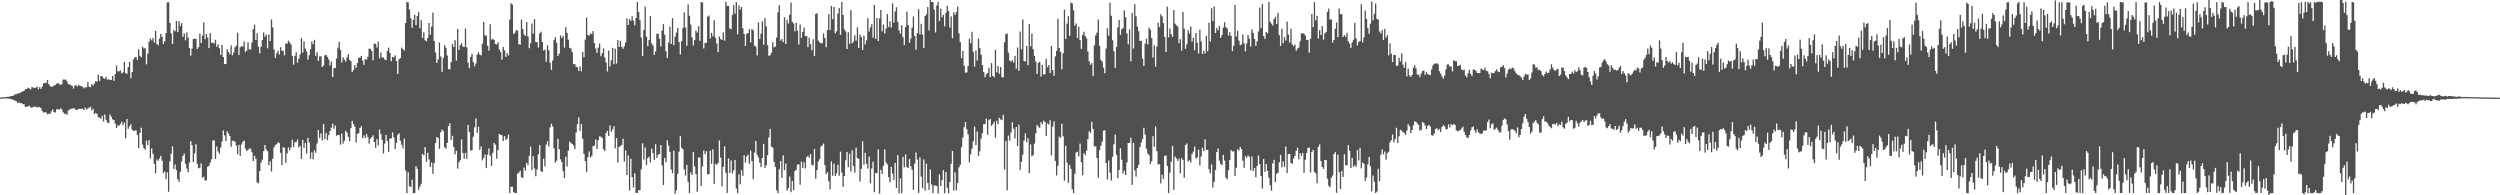 <svg xmlns="http://www.w3.org/2000/svg" width="1920" height="150"><path fill="#4f4f4f" d="M0 74.993h1v1H0zM1 74.686h1v1H1zM2 74.752h1v1H2zM3 74.702h1v1H3zM4 74.586h1v1H4zM5 74.359h1v1.23H5zM6 74.275h1v1.436H6zM7 74.214h1v1.695H7zM8 73.725h1v2.368H8zM9 73.742h1v2.589H9zM10 73.325h1v3.411H10zM11 72.507h1v4.801H11zM12 72.359h1v5.406H12zM13 71.754h1v7.241H13zM14 71.829h1v6.672H14zM15 71.15h1v8.172H15zM16 70.684h1v8.433H16zM17 70.166h1v9.858H17zM18 69.823h1v10.23H18zM19 68.506h1v13.597H19zM20 68.37h1v13.646H20zM21 67.378h1v14.275H21zM22 67.916h1v13.347H22zM23 68.716h1v13.562H23zM24 66.937h1v15.94H24zM25 67.182h1v14.877H25zM26 67.634h1v14.262H26zM27 67.348h1v14.597H27zM28 66.451h1v16.176H28zM29 68.561h1v13.45H29zM30 66.851h1v15.53H30zM31 68.29h1v14.791H31zM32 66.45h1v18.893H32zM33 64.108h1v22.407H33zM34 63.525h1v22.613H34zM35 63.773h1v22.597H35zM36 61.498h1v26.342H36zM37 64.551h1v22.717H37zM38 66.06h1v21.502H38zM39 66.84h1v18.726H39zM40 66.457h1v17.557H40zM41 65.803h1v20.236H41zM42 65.205h1v21.288H42zM43 64.371h1v19.529H43zM44 63.564h1v20.317H44zM45 64.634h1v19.636H45zM46 65.193h1v18.06H46zM47 64.669h1v19.373H47zM48 61.086h1v25.132H48zM49 61.093h1v26.359H49zM50 61.233h1v26.004H50zM51 62.588h1v25.558H51zM52 64.648h1v20.205H52zM53 64.781h1v19.43H53zM54 65.485h1v18.098H54zM55 66.044h1v17.344H55zM56 68.06h1v15.045H56zM57 65.643h1v17.869H57zM58 65.606h1v18.905H58zM59 66.45h1v17.849H59zM60 65.075h1v18.487H60zM61 65.936h1v17.687H61zM62 66.154h1v17.486H62zM63 66.671h1v16.715H63zM64 67.768h1v16.808H64zM65 67.009h1v15.578H65zM66 67.075h1v17.107H66zM67 62.923h1v20.412H67zM68 66.598h1v16.126H68zM69 66.925h1v15.066H69zM70 64.534h1v20.268H70zM71 65.787h1v17.787H71zM72 64.311h1v23.355H72zM73 62.408h1v24.252H73zM74 62.747h1v24.699H74zM75 57.297h1v32.68H75zM76 62.116h1v28.229H76zM77 58.359h1v32.945H77zM78 58.614h1v30.316H78zM79 59.982h1v33.288H79zM80 60.625h1v27.342H80zM81 59.043h1v32.995H81zM82 61.189h1v32.84H82zM83 60.868h1v33.793H83zM84 61.308h1v26.556H84zM85 61.431h1v28.202H85zM86 58.384h1v33.275H86zM87 62.034h1v30.22H87zM88 56.896h1v38.049H88zM89 50.277h1v48.004H89zM90 54.769h1v41.438H90zM91 54.789h1v41.793H91zM92 54.078h1v41.201H92zM93 56.432h1v37.077H93zM94 55.565h1v40.618H94zM95 47.609h1v46.548H95zM96 56.209h1v50.034H96zM97 56.791h1v34.613H97zM98 51.45h1v47.502H98zM99 47.423h1v49.629H99zM100 60.147h1v35.386H100zM101 55.34h1v44.355H101zM102 45.669h1v54.901H102zM103 44.07h1v56.253H103zM104 43.677h1v56.468H104zM105 45.99h1v57.817H105zM106 37.949h1v75.853H106zM107 42.868h1v59.224H107zM108 44.008h1v54.112H108zM109 35.92h1v75.163H109zM110 37.216h1v76.594H110zM111 37.008h1v77.954H111zM112 49.397h1v58.619H112zM113 41.294h1v70.06H113zM114 32.079h1v75.511H114zM115 29.527h1v92.125H115zM116 30.977h1v83.004H116zM117 29.236h1v88.884H117zM118 32.605h1v93.232H118zM119 23.602h1v109.506H119zM120 33.761h1v88.581H120zM121 34.838h1v88.729H121zM122 29.644h1v92.051H122zM123 25.952h1v93.733H123zM124 28.207h1v95.244H124zM125 33.781h1v99.073H125zM126 31.746h1v99.874H126zM127 25.447h1v112.203H127zM128 1.767h1v130.598H128zM129 1.721h1v145.602H129zM130 17.593h1v106.348H130zM131 25.654h1v92.336H131zM132 33.765h1v78.557H132zM133 23.001h1v106.745H133zM134 24.057h1v102.312H134zM135 16.054h1v114.641H135zM136 24.627h1v113.033H136zM137 16.301h1v123.345H137zM138 20.037h1v111.908H138zM139 17.756h1v106.267H139zM140 28.339h1v91.38H140zM141 25.701h1v92.223H141zM142 30.911h1v94.956H142zM143 24.839h1v104.662H143zM144 28.915h1v103.396H144zM145 36.876h1v87.948H145zM146 42.687h1v65.772H146zM147 37.31h1v74.309H147zM148 29.994h1v94.401H148zM149 29.739h1v87.995H149zM150 29.854h1v80.935H150zM151 37.558h1v88.278H151zM152 36.227h1v93.063H152zM153 25.817h1v103.065H153zM154 32.972h1v92.47H154zM155 27.323h1v109.185H155zM156 17.204h1v118.586H156zM157 30.108h1v108.421H157zM158 26.106h1v112.53H158zM159 28.852h1v99.193H159zM160 36.99h1v90.377H160zM161 25.37h1v99.477H161zM162 32.96h1v89.362H162zM163 32.647h1v75.281H163zM164 33.489h1v74.293H164zM165 30.553h1v91.626H165zM166 35.922h1v76.544H166zM167 33.921h1v82.339H167zM168 36.992h1v81.139H168zM169 42.173h1v71.171H169zM170 34.435h1v74.441H170zM171 43.758h1v56.431H171zM172 49.194h1v54.776H172zM173 49.19h1v59.135H173zM174 37.837h1v62.963H174zM175 39.801h1v62.754H175zM176 41.61h1v62.73H176zM177 34.871h1v77.851H177zM178 42.432h1v65.633H178zM179 40.449h1v67.762H179zM180 36.283h1v72.512H180zM181 35.043h1v76.826H181zM182 25.146h1v93.338H182zM183 42.199h1v69.057H183zM184 36.332h1v83.384H184zM185 35.438h1v75.583H185zM186 35.818h1v73.203H186zM187 31.905h1v76.077H187zM188 39.964h1v74.157H188zM189 38.694h1v77.213H189zM190 32.461h1v82.709H190zM191 37.923h1v76.164H191zM192 37.933h1v76.27H192zM193 32.742h1v84.219H193zM194 22.411h1v101.357H194zM195 18.908h1v100.762H195zM196 30.7h1v91.378H196zM197 25.479h1v114.677H197zM198 35.817h1v105.104H198zM199 40.915h1v90.358H199zM200 35.831h1v89.043H200zM201 30.737h1v91.907H201zM202 24.949h1v91.097H202zM203 28.192h1v83.145H203zM204 26.611h1v88.107H204zM205 37.139h1v79.02H205zM206 26.534h1v100.323H206zM207 31.534h1v92.347H207zM208 14.913h1v116.751H208zM209 21.031h1v100.945H209zM210 38.112h1v75.088H210zM211 44.508h1v66.817H211zM212 40.889h1v69.874H212zM213 38.962h1v70.272H213zM214 41.89h1v67.966H214zM215 36.272h1v81.083H215zM216 38.905h1v87.935H216zM217 39.086h1v73.909H217zM218 42.503h1v71.004H218zM219 33.334h1v91.772H219zM220 33.627h1v84.232H220zM221 31.269h1v81.971H221zM222 32.621h1v82.81H222zM223 34.158h1v79.072H223zM224 42.895h1v64.381H224zM225 49.605h1v63.391H225zM226 42.914h1v66.362H226zM227 40.139h1v68.897H227zM228 48.123h1v59.013H228zM229 45.16h1v68.144H229zM230 41.861h1v70.156H230zM231 29.281h1v92.758H231zM232 40.453h1v66.942H232zM233 31.793h1v81.882H233zM234 37.305h1v72.434H234zM235 39.521h1v78.507H235zM236 45.803h1v60.065H236zM237 42.332h1v67.11H237zM238 37.917h1v84.029H238zM239 31.987h1v85.022H239zM240 33.994h1v88.339H240zM241 30.587h1v84.815H241zM242 42.884h1v74.461H242zM243 40.212h1v70.039H243zM244 46.752h1v53.027H244zM245 43.246h1v62.571H245zM246 43.246h1v59.266H246zM247 51.436h1v56.354H247zM248 50.301h1v44.957H248zM249 42.484h1v64.451H249zM250 42.125h1v60.02H250zM251 43.704h1v63.893H251zM252 45.74h1v58.061H252zM253 50.276h1v50.403H253zM254 47.242h1v50.803H254zM255 59.172h1v35.767H255zM256 52.357h1v46.592H256zM257 52.149h1v44.253H257zM258 44.879h1v59.353H258zM259 36.541h1v67.052H259zM260 32.153h1v71.622H260zM261 38.277h1v72.838H261zM262 47.883h1v54.66H262zM263 43.973h1v66.29H263zM264 45.726h1v62.365H264zM265 47.337h1v53.006H265zM266 44.01h1v57.806H266zM267 41.575h1v63.516H267zM268 46.046h1v62.356H268zM269 46.999h1v51.336H269zM270 55.326h1v37.481H270zM271 53.809h1v41.515H271zM272 50.001h1v47.189H272zM273 52.133h1v57.245H273zM274 48.323h1v54.473H274zM275 44.29h1v57.99H275zM276 44.351h1v53.923H276zM277 42.924h1v53.985H277zM278 46.492h1v59.626H278zM279 49.838h1v54.182H279zM280 45.296h1v60.625H280zM281 45.888h1v56.984H281zM282 43.647h1v61.656H282zM283 37.348h1v72.969H283zM284 37.53h1v69.026H284zM285 39.161h1v66.135H285zM286 46.382h1v57.529H286zM287 33.325h1v75.733H287zM288 33.726h1v79.763H288zM289 36.447h1v70.451H289zM290 31.954h1v79.592H290zM291 44.753h1v54.739H291zM292 40.308h1v62.64H292zM293 44.011h1v63.431H293zM294 44.222h1v73.644H294zM295 45.73h1v64.576H295zM296 46.171h1v57.516H296zM297 39.11h1v69.224H297zM298 36.556h1v80.024H298zM299 40.651h1v65.75H299zM300 47.001h1v59.276H300zM301 43.695h1v57.969H301zM302 44.156h1v61.386H302zM303 42.492h1v71.971H303zM304 46.879h1v62.786H304zM305 56.767h1v46.775H305zM306 45.534h1v56.807H306zM307 44.559h1v63.514H307zM308 36.534h1v74.56H308zM309 37.756h1v76.2H309zM310 38.857h1v67.617H310zM311 17.734h1v113.201H311zM312 1.63h1v146.713H312zM313 1.831h1v130.466H313zM314 7.324h1v135.663H314zM315 14.104h1v129.526H315zM316 21.361h1v116.66H316zM317 15.262h1v133.017H317zM318 11.379h1v136.934H318zM319 19.228h1v108.373H319zM320 12.311h1v117.31H320zM321 9.303h1v136.452H321zM322 21.732h1v121.593H322zM323 15.449h1v125.68H323zM324 29.077h1v89.206H324zM325 24.793h1v94.567H325zM326 30.941h1v81.951H326zM327 31.704h1v92.562H327zM328 29.143h1v88.228H328zM329 17.688h1v104.81H329zM330 26.678h1v101.509H330zM331 20.428h1v104.418H331zM332 9.67h1v123.862H332zM333 31.435h1v93.873H333zM334 40.28h1v69.58H334zM335 48.36h1v56.955H335zM336 45.601h1v60.287H336zM337 32.598h1v81.705H337zM338 43.378h1v58.21H338zM339 55.199h1v44.219H339zM340 44.464h1v56.319H340zM341 34.648h1v78.543H341zM342 36.626h1v77.512H342zM343 42.581h1v67.185H343zM344 53.095h1v43.685H344zM345 53.306h1v41.328H345zM346 47.691h1v59.807H346zM347 33.749h1v70.525H347zM348 36.145h1v76.84H348zM349 30.903h1v87.616H349zM350 46.607h1v69.158H350zM351 22.246h1v107.315H351zM352 38.364h1v86.251H352zM353 34.542h1v88.514H353zM354 33.176h1v73.88H354zM355 35.814h1v81.629H355zM356 36.155h1v85.735H356zM357 21.98h1v95.433H357zM358 36.299h1v85.672H358zM359 48.117h1v47.848H359zM360 52.351h1v49.018H360zM361 43.738h1v71.83H361zM362 41.277h1v74.231H362zM363 47.845h1v57.178H363zM364 50.934h1v46.919H364zM365 48.809h1v42.143H365zM366 41.923h1v60.141H366zM367 40.163h1v57.172H367zM368 41.933h1v73.151H368zM369 42.566h1v69.848H369zM370 33.495h1v89.669H370zM371 16.882h1v104.466H371zM372 27.197h1v91.409H372zM373 27.289h1v101.777H373zM374 35.051h1v83.777H374zM375 38.926h1v75.112H375zM376 18.589h1v100.969H376zM377 30.448h1v97.01H377zM378 29.69h1v87.651H378zM379 30.761h1v79.002H379zM380 33.808h1v77.302H380zM381 34.216h1v87.692H381zM382 32.417h1v82.889H382zM383 38.155h1v64.768H383zM384 39.987h1v63.506H384zM385 45.823h1v58.102H385zM386 36.062h1v72.2H386zM387 38.583h1v65.956H387zM388 43.691h1v63.746H388zM389 40.636h1v65.761H389zM390 42.536h1v60.879H390zM391 15.008h1v133.282H391zM392 2.519h1v140.96H392zM393 3.512h1v139.85H393zM394 26.019h1v121.597H394zM395 25.115h1v123.144H395zM396 22.863h1v125.374H396zM397 23.599h1v109.666H397zM398 33.939h1v98.666H398zM399 34.343h1v96.774H399zM400 15.063h1v121.063H400zM401 22.263h1v114.315H401zM402 26.377h1v102.276H402zM403 27.584h1v103.402H403zM404 16.876h1v108.149H404zM405 27.93h1v98.891H405zM406 37h1v82.72H406zM407 33.271h1v79.309H407zM408 18.073h1v112.663H408zM409 25.863h1v94.123H409zM410 14.657h1v114.743H410zM411 32.276h1v103.083H411zM412 32.363h1v97.852H412zM413 36.47h1v81.927H413zM414 25.718h1v85.676H414zM415 24.324h1v107.001H415zM416 32.162h1v99.95H416zM417 38.75h1v83.091H417zM418 38.149h1v89.605H418zM419 47.339h1v63.771H419zM420 34.876h1v73.618H420zM421 38.609h1v73.874H421zM422 48.213h1v49.726H422zM423 53.66h1v41.391H423zM424 46.489h1v50.697H424zM425 30.825h1v83.135H425zM426 28.552h1v96.29H426zM427 32.778h1v90.678H427zM428 43.028h1v63.602H428zM429 41.182h1v73.427H429zM430 27.182h1v95.2H430zM431 29.189h1v95.324H431zM432 27.628h1v103.868H432zM433 36.525h1v100.246H433zM434 20.843h1v99.593H434zM435 25.174h1v102.678H435zM436 30.442h1v85.279H436zM437 36.728h1v72.028H437zM438 37.307h1v72.47H438zM439 40.06h1v70.554H439zM440 49.297h1v62.488H440zM441 49.055h1v65.489H441zM442 51.288h1v50.571H442zM443 51.599h1v43.796H443zM444 54.503h1v35.586H444zM445 50.973h1v49.575H445zM446 54.743h1v40.47H446zM447 39.869h1v66.715H447zM448 43.989h1v74.223H448zM449 30.49h1v93.205H449zM450 13.512h1v118.645H450zM451 26.882h1v93.897H451zM452 27.462h1v88.918H452zM453 25.733h1v95.218H453zM454 26.228h1v93.46H454zM455 23.876h1v88.436H455zM456 33.112h1v78.777H456zM457 37.283h1v69.812H457zM458 40.617h1v73.822H458zM459 36.553h1v71.1H459zM460 33.422h1v71.306H460zM461 43.155h1v61.788H461zM462 40.847h1v65.102H462zM463 37.21h1v77.442H463zM464 44.158h1v71.869H464zM465 47.978h1v54.137H465zM466 54.889h1v45.555H466zM467 38.886h1v65.556H467zM468 50.967h1v45.336H468zM469 46.347h1v54.837H469zM470 36.699h1v62.651H470zM471 49.291h1v47.623H471zM472 37.378h1v76.559H472zM473 48.848h1v57.16H473zM474 30.728h1v94.127H474zM475 36.063h1v76.857H475zM476 31.334h1v80.81H476zM477 35.977h1v75.274H477zM478 37.421h1v69.127H478zM479 35.497h1v88.577H479zM480 32.523h1v83.059H480zM481 14.097h1v120.283H481zM482 19.205h1v100.167H482zM483 14.707h1v131.642H483zM484 15.959h1v105.984H484zM485 12.464h1v123.586H485zM486 15.861h1v128.084H486zM487 19.379h1v113.738H487zM488 13.76h1v134.29H488zM489 1.603h1v146.581H489zM490 9.239h1v136.821H490zM491 15.495h1v130.566H491zM492 28.798h1v101.259H492zM493 43.008h1v67.071H493zM494 23.04h1v99.595H494zM495 5.15h1v108.051H495zM496 28.191h1v98.461H496zM497 35.454h1v86.08H497zM498 30.785h1v89.605H498zM499 12.344h1v112.369H499zM500 33.239h1v80.98H500zM501 34.87h1v82.668H501zM502 42.163h1v80.656H502zM503 39.429h1v71.392H503zM504 25.959h1v95.282H504zM505 25.8h1v92.989H505zM506 29.745h1v88.476H506zM507 35.764h1v75.612H507zM508 23.576h1v103.381H508zM509 18.541h1v123.528H509zM510 26.681h1v94.581H510zM511 39.386h1v85.265H511zM512 44.614h1v63.081H512zM513 32.657h1v79.152H513zM514 20.473h1v96.228H514zM515 33.72h1v96.437H515zM516 13.913h1v119.227H516zM517 34.633h1v81.033H517zM518 28.181h1v120.614H518zM519 25.057h1v121.085H519zM520 21.54h1v111.99H520zM521 32.314h1v84.17H521zM522 41.827h1v62.734H522zM523 31.649h1v81.747H523zM524 21.545h1v93.165H524zM525 9.436h1v120.697H525zM526 21.08h1v113.79H526zM527 35.096h1v91.574H527zM528 3.372h1v136.229H528zM529 12.072h1v136.145H529zM530 18.834h1v113.595H530zM531 28.776h1v105.572H531zM532 34.911h1v81.917H532zM533 30.817h1v97.024H533zM534 23.486h1v110.223H534zM535 25.028h1v122.29H535zM536 20.108h1v100.803H536zM537 31.341h1v89.67H537zM538 1.647h1v141.205H538zM539 1.814h1v126.008H539zM540 37.194h1v78.391H540zM541 32.988h1v85.401H541zM542 32.934h1v83.15H542zM543 12.783h1v121.198H543zM544 12.006h1v121.632H544zM545 29.549h1v86.151H545zM546 25.189h1v100.601H546zM547 27.838h1v86.784H547zM548 15.553h1v125.663H548zM549 28.938h1v96.808H549zM550 33.46h1v93.149H550zM551 40.015h1v85.103H551zM552 28.083h1v79.76H552zM553 29.959h1v91.123H553zM554 30.719h1v112.32H554zM555 24.88h1v103.346H555zM556 31.165h1v81.169H556zM557 1.268h1v131.411H557zM558 4.63h1v143.549H558zM559 4.532h1v117.17H559zM560 21.864h1v110.983H560zM561 22.462h1v100.726H561zM562 11.438h1v121.801H562zM563 3.937h1v126.867H563zM564 10.519h1v112.296H564zM565 1.646h1v143.152H565zM566 26.345h1v121.961H566zM567 4.171h1v129.818H567zM568 7.357h1v134.157H568zM569 5.352h1v125.374H569zM570 21.695h1v113.329H570zM571 26.12h1v93.108H571zM572 35.3h1v89.56H572zM573 25.887h1v94.263H573zM574 25.426h1v93.318H574zM575 22.501h1v103.129H575zM576 32.546h1v83.127H576zM577 22.193h1v101.578H577zM578 23.371h1v114.244H578zM579 35.042h1v82.145H579zM580 35.802h1v72.519H580zM581 42.627h1v76.182H581zM582 17.198h1v103.719H582zM583 29.936h1v94.968H583zM584 25.932h1v102.425H584zM585 16.376h1v104.945H585zM586 34.354h1v76.13H586zM587 13.955h1v114.989H587zM588 20.245h1v106.611H588zM589 34.665h1v84.534H589zM590 42.879h1v62.631H590zM591 42.46h1v56.492H591zM592 40.469h1v72.239H592zM593 32.375h1v81.029H593zM594 36.359h1v88.017H594zM595 35.73h1v92.487H595zM596 28.823h1v117.337H596zM597 9.483h1v138.853H597zM598 3.933h1v126.018H598zM599 31.177h1v92.525H599zM600 30h1v106.627H600zM601 32.411h1v86.898H601zM602 13.294h1v117.365H602zM603 33.801h1v91.794H603zM604 15.144h1v131.236H604zM605 18.095h1v126.283H605zM606 11.358h1v124.22H606zM607 1.964h1v145.664H607zM608 16.791h1v122.172H608zM609 18.081h1v128.001H609zM610 24.065h1v107.243H610zM611 17.575h1v112.725H611zM612 23.58h1v102.8H612zM613 34.142h1v92.115H613zM614 18.796h1v123.036H614zM615 29.086h1v95.02H615zM616 24.517h1v104.581H616zM617 21.197h1v103.346H617zM618 27.727h1v101.631H618zM619 27.65h1v93.126H619zM620 36.257h1v83.409H620zM621 28.994h1v92.121H621zM622 33.934h1v84.375H622zM623 38.551h1v87.996H623zM624 30.139h1v96.986H624zM625 42.975h1v71.567H625zM626 10.663h1v126.664H626zM627 10.183h1v120.364H627zM628 31.249h1v92.744H628zM629 32.517h1v89.689H629zM630 33.311h1v79.294H630zM631 33.196h1v78.527H631zM632 25.596h1v84.675H632zM633 29.125h1v97.647H633zM634 36.242h1v97.368H634zM635 23.032h1v109.2H635zM636 10.845h1v128.341H636zM637 23.109h1v122.407H637zM638 4.498h1v119.49H638zM639 14.759h1v120.14H639zM640 5.395h1v120.291H640zM641 25.5h1v109.633H641zM642 23.997h1v109.224H642zM643 10.455h1v116.129H643zM644 6.107h1v128.869H644zM645 26.743h1v89.742H645zM646 1.462h1v131.064H646zM647 11.541h1v131.963H647zM648 22.55h1v112.603H648zM649 24.119h1v99.005H649zM650 37.627h1v79.054H650zM651 24.773h1v103.635H651zM652 33.614h1v84.469H652zM653 7.827h1v123.911H653zM654 33.209h1v82.204H654zM655 32.015h1v95.625H655zM656 27.08h1v105.545H656zM657 31.135h1v82.291H657zM658 20.921h1v100.483H658zM659 36.83h1v85.167H659zM660 26.604h1v112.882H660zM661 28.584h1v101.105H661zM662 38.386h1v70.088H662zM663 27.41h1v99.103H663zM664 34.166h1v83.136H664zM665 31.033h1v94.734H665zM666 13.948h1v115.454H666zM667 24.236h1v96.045H667zM668 21.05h1v119.724H668zM669 18.607h1v110.727H669zM670 28.953h1v95.279H670zM671 3.815h1v143.747H671zM672 29.807h1v103.039H672zM673 13.807h1v119.191H673zM674 31.509h1v83.215H674zM675 14.063h1v134.601H675zM676 7.689h1v122.687H676zM677 24.124h1v109.566H677zM678 18.847h1v108.5H678zM679 25.636h1v89.085H679zM680 21.926h1v102.871H680zM681 10.867h1v115.454H681zM682 20.807h1v115.209H682zM683 16.359h1v123.636H683zM684 21.137h1v107.084H684zM685 2.539h1v130.813H685zM686 17.341h1v120.948H686zM687 8.793h1v116.316H687zM688 5.595h1v138.814H688zM689 16.734h1v102.372H689zM690 23.362h1v125.073H690zM691 25.82h1v111.247H691zM692 19.426h1v128.773H692zM693 28.504h1v91.91H693zM694 34.645h1v93.878H694zM695 20.767h1v97.819H695zM696 8.946h1v119.347H696zM697 19.222h1v109.815H697zM698 32.876h1v89.361H698zM699 29.643h1v98.074H699zM700 21.217h1v109.207H700zM701 12.702h1v133.124H701zM702 27.661h1v98.027H702zM703 38.146h1v78.946H703zM704 25.402h1v97.179H704zM705 7.068h1v141.089H705zM706 26.388h1v94.432H706zM707 18.279h1v117.363H707zM708 26.618h1v117.867H708zM709 36.803h1v85.627H709zM710 12.308h1v134.033H710zM711 11.003h1v114.763H711zM712 5.383h1v135.138H712zM713 23.452h1v122.316H713zM714 -0.665h1v130.733H714zM715 1.522h1v140.135H715zM716 1.668h1v146.638H716zM717 7.302h1v135.119H717zM718 24.925h1v117.543H718zM719 4.181h1v138.687H719zM720 1.472h1v147.093H720zM721 16.249h1v117.689H721zM722 6.551h1v136.318H722zM723 13.267h1v125.122H723zM724 11.373h1v119.171H724zM725 20.232h1v128.103H725zM726 9.726h1v122.251H726zM727 4.413h1v139.831H727zM728 8.377h1v140.01H728zM729 21.114h1v118.691H729zM730 12.555h1v113.212H730zM731 29.343h1v86.62H731zM732 9.478h1v136.8H732zM733 11.537h1v120.832H733zM734 9.291h1v137.006H734zM735 4.937h1v135.617H735zM736 25.607h1v102.98H736zM737 32.372h1v94.213H737zM738 44.631h1v68.443H738zM739 39.142h1v66.504H739zM740 50.365h1v47.319H740zM741 55.865h1v37.896H741zM742 55.53h1v43.727H742zM743 50.768h1v52.469H743zM744 29.695h1v94.974H744zM745 33.193h1v85.326H745zM746 24.351h1v89.759H746zM747 39.781h1v68.84H747zM748 51.103h1v46.144H748zM749 38.741h1v72.724H749zM750 46.567h1v54.375H750zM751 29.522h1v90.236H751zM752 36.942h1v79.297H752zM753 42.038h1v64.426H753zM754 49.988h1v52.189H754zM755 55.331h1v40.06H755zM756 59.264h1v36.02H756zM757 57.016h1v34.137H757zM758 56.037h1v47.557H758zM759 52.093h1v40.207H759zM760 59.173h1v32.209H760zM761 48.432h1v48.194H761zM762 58.385h1v37.016H762zM763 59.46h1v34.057H763zM764 38.281h1v67.39H764zM765 55.532h1v37.212H765zM766 50.725h1v44.673H766zM767 56.555h1v33.89H767zM768 51.404h1v40.285H768zM769 59.22h1v33.092H769zM770 59.42h1v28.763H770zM771 32.484h1v97.747H771zM772 26.232h1v82.101H772zM773 25.741h1v120.453H773zM774 40.435h1v63.726H774zM775 46.476h1v61.503H775zM776 47.374h1v54.372H776zM777 46.344h1v47.543H777zM778 48.056h1v50.832H778zM779 42.905h1v63.541H779zM780 52.755h1v44.792H780zM781 36.511h1v75.562H781zM782 54.372h1v41.361H782zM783 24.199h1v106.277H783zM784 37.829h1v86.474H784zM785 15.015h1v103.783H785zM786 46.784h1v61.218H786zM787 47.268h1v55.221H787zM788 35.278h1v73.994H788zM789 50.09h1v56.099H789zM790 18.552h1v114.408H790zM791 35.595h1v75.306H791zM792 25.84h1v94.246H792zM793 37.84h1v81.24H793zM794 42.927h1v67.32H794zM795 47.316h1v55.181H795zM796 56.897h1v39.002H796zM797 48.336h1v48.984H797zM798 47.434h1v50.756H798zM799 58.796h1v34.955H799zM800 49.85h1v45.649H800zM801 57.221h1v35.451H801zM802 57.002h1v36.584H802zM803 45.085h1v59.291H803zM804 51.68h1v43.046H804zM805 49.976h1v45.651H805zM806 56.09h1v36.204H806zM807 35.224h1v84.147H807zM808 53.842h1v43.351H808zM809 58.29h1v34.843H809zM810 43.352h1v80.242H810zM811 39.043h1v95.713H811zM812 14.468h1v112.817H812zM813 36.812h1v68.112H813zM814 39.792h1v66.076H814zM815 53.309h1v41.727H815zM816 40.958h1v63.709H816zM817 7.446h1v131.326H817zM818 29.881h1v82.102H818zM819 18.159h1v106.694H819zM820 12.376h1v127.966H820zM821 27.423h1v99.365H821zM822 2.021h1v127.663H822zM823 2.649h1v142.612H823zM824 7.934h1v140.406H824zM825 19.728h1v113.699H825zM826 18.008h1v99.109H826zM827 29.219h1v87.317H827zM828 20.46h1v99.626H828zM829 30.809h1v79.481H829zM830 37.547h1v87.01H830zM831 26.748h1v107.793H831zM832 24.312h1v93.283H832zM833 27.693h1v91.484H833zM834 29.482h1v86.282H834zM835 39.579h1v67.293H835zM836 47.13h1v53.673H836zM837 49.784h1v52.313H837zM838 48.48h1v45.043H838zM839 58.306h1v40.724H839zM840 34.818h1v77.659H840zM841 27.201h1v85.157H841zM842 25.04h1v96.288H842zM843 14.961h1v121.588H843zM844 35.103h1v80.139H844zM845 46.008h1v65.823H845zM846 47.317h1v61.56H846zM847 51.85h1v48.431H847zM848 56.202h1v43.849H848zM849 37.276h1v87.916H849zM850 21.665h1v116.177H850zM851 27.435h1v95.898H851zM852 2.069h1v130.512H852zM853 12.079h1v126.508H853zM854 30.868h1v89.53H854zM855 39.356h1v71.502H855zM856 52.134h1v51.292H856zM857 35.971h1v82.905H857zM858 21.036h1v115.756H858zM859 15.333h1v115.158H859zM860 26.735h1v87.121H860zM861 22.364h1v100.203H861zM862 21.61h1v111.661H862zM863 7.977h1v123.167H863zM864 13.162h1v121.229H864zM865 25.734h1v99.056H865zM866 34.057h1v75.889H866zM867 22.645h1v87.005H867zM868 47.041h1v58.691H868zM869 9.833h1v132.135H869zM870 37.216h1v72.431H870zM871 3.227h1v127.606H871zM872 12.56h1v123.045H872zM873 20.454h1v108.594H873zM874 24.002h1v102.566H874zM875 31.316h1v81.635H875zM876 31.434h1v78.096H876zM877 44.949h1v61.863H877zM878 50.642h1v47.533H878zM879 33.504h1v69.895H879zM880 29.628h1v84.652H880zM881 34.066h1v83.798H881zM882 21.182h1v98.137H882zM883 22.908h1v103.207H883zM884 29.238h1v94.623H884zM885 44.257h1v60.332H885zM886 34.816h1v77.842H886zM887 51.163h1v45.923H887zM888 35.669h1v80.348H888zM889 17.471h1v108.775H889zM890 20.78h1v105.275H890zM891 10.973h1v129.863H891zM892 12.59h1v121.519H892zM893 17.713h1v119.583H893zM894 28.419h1v91.271H894zM895 39.927h1v79.51H895zM896 5.096h1v122.278H896zM897 28.601h1v119.63H897zM898 21.869h1v110.675H898zM899 26.223h1v97.955H899zM900 28.381h1v83.605H900zM901 7.673h1v138.159H901zM902 18.201h1v101.941H902zM903 19.508h1v102.207H903zM904 20.387h1v103.18H904zM905 33.111h1v88.734H905zM906 30.061h1v103.106H906zM907 38.952h1v82.54H907zM908 9.216h1v113.622H908zM909 22.073h1v114.39H909zM910 37.496h1v73.845H910zM911 34.045h1v76.18H911zM912 23.203h1v100.903H912zM913 25.777h1v97.315H913zM914 20.311h1v104.566H914zM915 31.953h1v86.536H915zM916 28.965h1v87.509H916zM917 38.627h1v73.961H917zM918 25.319h1v96.472H918zM919 32.8h1v88.05H919zM920 41.102h1v73.828H920zM921 22.847h1v104.195H921zM922 31.712h1v88.442H922zM923 41.451h1v72.056H923zM924 38.937h1v77.19H924zM925 41.163h1v65.787H925zM926 27.533h1v87.65H926zM927 39.358h1v75.68H927zM928 17.448h1v112.533H928zM929 31.889h1v101.229H929zM930 6.312h1v120.02H930zM931 16.206h1v127.848H931zM932 4.957h1v134.672H932zM933 25.328h1v105.188H933zM934 21.401h1v95.355H934zM935 23.253h1v90.722H935zM936 19.95h1v103.425H936zM937 29.016h1v96.786H937zM938 26.898h1v99.958H938zM939 21.136h1v97.852H939zM940 17.041h1v106.324H940zM941 20.888h1v115.531H941zM942 21.79h1v115.964H942zM943 27.242h1v103.513H943zM944 24.622h1v98.258H944zM945 27.569h1v87.666H945zM946 39.134h1v77.135H946zM947 35.183h1v81.06H947zM948 3.773h1v131.377H948zM949 28.074h1v100.716H949zM950 23.622h1v91.058H950zM951 31.216h1v84.46H951zM952 34.736h1v78.106H952zM953 34.102h1v80.387H953zM954 26.537h1v96.88H954zM955 33.254h1v95.599H955zM956 39.459h1v80.38H956zM957 33.35h1v87.799H957zM958 26.845h1v92.445H958zM959 29.758h1v90.608H959zM960 35.728h1v95.015H960zM961 22.63h1v97.45H961zM962 25.284h1v106.142H962zM963 29.949h1v99.009H963zM964 35.174h1v100.874H964zM965 31.778h1v95.64H965zM966 24.131h1v95.324H966zM967 5.784h1v120.31H967zM968 21.629h1v113.538H968zM969 3.062h1v141.712H969zM970 27.781h1v94.379H970zM971 29.914h1v102.044H971zM972 24.492h1v101.489H972zM973 25.582h1v105.736H973zM974 1.461h1v135.043H974zM975 16.669h1v125.639H975zM976 18.179h1v128.307H976zM977 19.606h1v105.908H977zM978 14.607h1v108.131H978zM979 12.979h1v126.915H979zM980 18.411h1v115.049H980zM981 9.878h1v122.835H981zM982 27.052h1v97.584H982zM983 35.263h1v83.69H983zM984 22.033h1v106.412H984zM985 33.194h1v90.769H985zM986 28.516h1v99.572H986zM987 31.112h1v81.373H987zM988 16.559h1v116.432H988zM989 26.572h1v91.826H989zM990 32.678h1v85.555H990zM991 22.165h1v103.038H991zM992 34.254h1v91.538H992zM993 35.507h1v86.169H993zM994 34.259h1v85.498H994zM995 39.012h1v76.788H995zM996 37.327h1v76.143H996zM997 36.503h1v85.908H997zM998 31.698h1v85.852H998zM999 25.689h1v94.08H999zM1000 25.41h1v92.05H1000zM1001 25.933h1v106.793H1001zM1002 27.233h1v95.477H1002zM1003 30.694h1v86.854H1003zM1004 30.618h1v82.938H1004zM1005 40.517h1v72.819H1005zM1006 29.776h1v102.67H1006zM1007 10.798h1v105.879H1007zM1008 20.846h1v94.233H1008zM1009 1.628h1v130.427H1009zM1010 15.669h1v117.463H1010zM1011 12.129h1v128.686H1011zM1012 29.516h1v83.341H1012zM1013 23.15h1v87.846H1013zM1014 26.811h1v96.842H1014zM1015 19.995h1v108.225H1015zM1016 30.434h1v99.308H1016zM1017 25.575h1v97.274H1017zM1018 24.449h1v98.413H1018zM1019 9.104h1v128.167H1019zM1020 6.599h1v136.056H1020zM1021 15.005h1v128.767H1021zM1022 14.969h1v121.504H1022zM1023 32.74h1v102.033H1023zM1024 30.66h1v87.682H1024zM1025 22.018h1v94.813H1025zM1026 17.232h1v130.82H1026zM1027 28.507h1v90.258H1027zM1028 6.513h1v125.675H1028zM1029 10.814h1v134.418H1029zM1030 10.979h1v120.415H1030zM1031 28.419h1v107.53H1031zM1032 26.878h1v91.626H1032zM1033 28.36h1v98.436H1033zM1034 25.215h1v101.848H1034zM1035 31.686h1v79.783H1035zM1036 33.496h1v82.229H1036zM1037 36.789h1v92.292H1037zM1038 32.49h1v88.72H1038zM1039 30.535h1v97.577H1039zM1040 17.491h1v109.367H1040zM1041 29.503h1v98.605H1041zM1042 34.794h1v80.478H1042zM1043 32.211h1v91.014H1043zM1044 31.558h1v82.05H1044zM1045 3.228h1v126.043H1045zM1046 32.61h1v92.135H1046zM1047 28.651h1v97.148H1047zM1048 8.086h1v130.847H1048zM1049 14.49h1v121.929H1049zM1050 21.632h1v104.599H1050zM1051 25.891h1v94.713H1051zM1052 18.174h1v109.534H1052zM1053 1.221h1v145.797H1053zM1054 15.546h1v119.341H1054zM1055 10.595h1v128.957H1055zM1056 2.674h1v145.478H1056zM1057 14.51h1v132.622H1057zM1058 15.129h1v114.491H1058zM1059 24.099h1v115.051H1059zM1060 25.652h1v93.143H1060zM1061 23.123h1v91.547H1061zM1062 30.74h1v87.783H1062zM1063 22.193h1v94.196H1063zM1064 28.855h1v93.817H1064zM1065 27.01h1v90.606H1065zM1066 42.514h1v74H1066zM1067 33.35h1v75.998H1067zM1068 41.193h1v66.495H1068zM1069 47.643h1v55.62H1069zM1070 42.359h1v67.019H1070zM1071 42.136h1v64.749H1071zM1072 50.546h1v47.584H1072zM1073 50.411h1v59.438H1073zM1074 44.336h1v60.299H1074zM1075 47.252h1v52.413H1075zM1076 40.888h1v59.456H1076zM1077 49.598h1v51.799H1077zM1078 52.047h1v50.189H1078zM1079 47.557h1v56.017H1079zM1080 58.599h1v41.614H1080zM1081 52.709h1v42.661H1081zM1082 57.871h1v39.003H1082zM1083 59.064h1v43.1H1083zM1084 57.544h1v42.309H1084zM1085 51.947h1v44.286H1085zM1086 50.049h1v43.125H1086zM1087 52.512h1v41.154H1087zM1088 57.194h1v37.562H1088zM1089 57.396h1v38.542H1089zM1090 59.201h1v41.15H1090zM1091 56.448h1v43.318H1091zM1092 54.571h1v39.082H1092zM1093 54.235h1v40.213H1093zM1094 57.376h1v39.005H1094zM1095 55.374h1v43.678H1095zM1096 56.904h1v39.696H1096zM1097 57.36h1v38.513H1097zM1098 57.704h1v39.547H1098zM1099 53.336h1v50.428H1099zM1100 50.235h1v54.032H1100zM1101 48.837h1v53.667H1101zM1102 48.954h1v50.155H1102zM1103 48.458h1v49.956H1103zM1104 49.374h1v50.728H1104zM1105 54.676h1v44.361H1105zM1106 56.58h1v44.84H1106zM1107 58.819h1v38.683H1107zM1108 60.443h1v35.699H1108zM1109 58.074h1v38.894H1109zM1110 53.35h1v45.94H1110zM1111 49.509h1v49.56H1111zM1112 49.452h1v46.108H1112zM1113 51.161h1v46.729H1113zM1114 50.935h1v44.255H1114zM1115 54.917h1v41.331H1115zM1116 46.207h1v49.044H1116zM1117 47.058h1v48.832H1117zM1118 46.986h1v53.079H1118zM1119 50.664h1v50.321H1119zM1120 50.454h1v49.845H1120zM1121 49.712h1v50.165H1121zM1122 53.297h1v45.396H1122zM1123 54.073h1v43.269H1123zM1124 53.413h1v47.807H1124zM1125 58.003h1v45.802H1125zM1126 59.37h1v46.093H1126zM1127 56.208h1v49.867H1127zM1128 53.67h1v49.973H1128zM1129 56.849h1v43.407H1129zM1130 58.411h1v39.415H1130zM1131 53.374h1v43.762H1131zM1132 53.513h1v46.592H1132zM1133 54.383h1v47.722H1133zM1134 55.938h1v43.336H1134zM1135 56.162h1v45.431H1135zM1136 55.995h1v46.556H1136zM1137 52.679h1v50.311H1137zM1138 53.291h1v48.942H1138zM1139 53.902h1v46.302H1139zM1140 51.986h1v48.498H1140zM1141 54.392h1v45.626H1141zM1142 54.716h1v39.128H1142zM1143 56.792h1v35.073H1143zM1144 60.106h1v38.412H1144zM1145 55.733h1v39.786H1145zM1146 56.38h1v38.344H1146zM1147 55.911h1v43.783H1147zM1148 54.593h1v44.351H1148zM1149 53.25h1v44.754H1149zM1150 54.983h1v44.95H1150zM1151 55.396h1v46.293H1151zM1152 51.657h1v49.923H1152zM1153 51.31h1v45.215H1153zM1154 50.097h1v42.015H1154zM1155 52.255h1v38.723H1155zM1156 59.509h1v32.17H1156zM1157 56.452h1v39.142H1157zM1158 53.639h1v47.118H1158zM1159 52.526h1v54.726H1159zM1160 53.065h1v46.239H1160zM1161 51.815h1v47.359H1161zM1162 52.541h1v47.082H1162zM1163 54.765h1v45.711H1163zM1164 56.323h1v46.097H1164zM1165 57.444h1v40.43H1165zM1166 57.584h1v47.846H1166zM1167 58.642h1v44.999H1167zM1168 59.581h1v39.497H1168zM1169 61.408h1v33.302H1169zM1170 58.73h1v30.887H1170zM1171 56.656h1v30.919H1171zM1172 57.309h1v33.993H1172zM1173 57.09h1v36.642H1173zM1174 61.453h1v36.071H1174zM1175 60.26h1v42.468H1175zM1176 55.72h1v45.414H1176zM1177 49.33h1v45.256H1177zM1178 49.594h1v43.792H1178zM1179 51.979h1v40.286H1179zM1180 51.745h1v42.585H1180zM1181 53.926h1v41.594H1181zM1182 53.499h1v48.398H1182zM1183 54.609h1v47.245H1183zM1184 57.58h1v33.91H1184zM1185 58.7h1v30.64H1185zM1186 56.821h1v36.536H1186zM1187 54.956h1v38.428H1187zM1188 56.266h1v38.354H1188zM1189 55.788h1v40.576H1189zM1190 53.342h1v44.22H1190zM1191 49.42h1v49.092H1191zM1192 51.907h1v43.501H1192zM1193 53.718h1v41.332H1193zM1194 54.394h1v41.373H1194zM1195 53.34h1v41.087H1195zM1196 52.963h1v43.986H1196zM1197 58.35h1v37.116H1197zM1198 57.325h1v38.605H1198zM1199 51.828h1v41.689H1199zM1200 52.056h1v45.803H1200zM1201 54.596h1v44.305H1201zM1202 57.891h1v37.153H1202zM1203 59.385h1v34.829H1203zM1204 60.798h1v28.952H1204zM1205 56.856h1v36.314H1205zM1206 56.718h1v35.431H1206zM1207 54.984h1v37.283H1207zM1208 56.536h1v42.361H1208zM1209 53.936h1v44.207H1209zM1210 55.386h1v37.336H1210zM1211 54.694h1v40.049H1211zM1212 51.751h1v45.431H1212zM1213 53.843h1v40.248H1213zM1214 57.426h1v35.685H1214zM1215 57.951h1v34.277H1215zM1216 51.901h1v41.846H1216zM1217 51.414h1v41.191H1217zM1218 52.124h1v40.208H1218zM1219 55.314h1v41.442H1219zM1220 59.259h1v36.707H1220zM1221 62.64h1v30.144H1221zM1222 65.279h1v30.937H1222zM1223 58.091h1v37.684H1223zM1224 54.554h1v34.6H1224zM1225 56.45h1v34.485H1225zM1226 61.005h1v27.596H1226zM1227 58.565h1v28.462H1227zM1228 51.77h1v35.289H1228zM1229 51.454h1v38.714H1229zM1230 48.097h1v43.281H1230zM1231 46.269h1v44.657H1231zM1232 45.564h1v47.774H1232zM1233 47.331h1v50.497H1233zM1234 49.349h1v49.181H1234zM1235 50.263h1v46.591H1235zM1236 55.081h1v40.321H1236zM1237 50.069h1v48.763H1237zM1238 51.916h1v46.917H1238zM1239 53.61h1v46.14H1239zM1240 53.474h1v43.314H1240zM1241 54.159h1v45.662H1241zM1242 53.896h1v45.052H1242zM1243 52.068h1v44.425H1243zM1244 50.706h1v51.159H1244zM1245 56.853h1v43.202H1245zM1246 54.558h1v42.347H1246zM1247 56.191h1v37.28H1247zM1248 57.9h1v33.623H1248zM1249 63.184h1v31.729H1249zM1250 56.184h1v45.653H1250zM1251 57.11h1v43.251H1251zM1252 57.972h1v40.263H1252zM1253 56.751h1v41.951H1253zM1254 54.888h1v43.595H1254zM1255 53.512h1v42.037H1255zM1256 54.177h1v44.791H1256zM1257 51.888h1v46.202H1257zM1258 52.542h1v47.971H1258zM1259 55.628h1v42.473H1259zM1260 52.615h1v45.453H1260zM1261 51.744h1v48.006H1261zM1262 45.975h1v58.387H1262zM1263 44.41h1v59.703H1263zM1264 42.077h1v61.89H1264zM1265 37.251h1v63.842H1265zM1266 41.651h1v58.062H1266zM1267 34.977h1v70.364H1267zM1268 36.626h1v64.242H1268zM1269 46.671h1v61.245H1269zM1270 44.089h1v70.774H1270zM1271 51.061h1v61.711H1271zM1272 47.78h1v56.836H1272zM1273 48.173h1v56.276H1273zM1274 30.987h1v72.881H1274zM1275 37.335h1v65.11H1275zM1276 46.225h1v50.96H1276zM1277 52.068h1v48.644H1277zM1278 50.273h1v52.954H1278zM1279 43.792h1v62.243H1279zM1280 46.875h1v57.218H1280zM1281 47.975h1v56.384H1281zM1282 46.894h1v64.109H1282zM1283 48.884h1v57.845H1283zM1284 47.896h1v60.146H1284zM1285 49.243h1v51.999H1285zM1286 49.872h1v50.949H1286zM1287 39.812h1v63.619H1287zM1288 50.127h1v59.414H1288zM1289 48.191h1v59.106H1289zM1290 52.263h1v56.246H1290zM1291 40.141h1v62.445H1291zM1292 32.819h1v71.303H1292zM1293 56.426h1v41.272H1293zM1294 43.552h1v67.053H1294zM1295 43.92h1v62.872H1295zM1296 43.526h1v65.3H1296zM1297 46.612h1v63.459H1297zM1298 55.112h1v43.856H1298zM1299 48.212h1v54.633H1299zM1300 56.098h1v41.303H1300zM1301 58.392h1v38.262H1301zM1302 49.876h1v55.341H1302zM1303 48.832h1v49.239H1303zM1304 43.969h1v63.807H1304zM1305 53.227h1v62.816H1305zM1306 53.656h1v50.717H1306zM1307 45.099h1v56.758H1307zM1308 54.365h1v47.28H1308zM1309 45.687h1v71.487H1309zM1310 49.163h1v61.453H1310zM1311 39.352h1v75.886H1311zM1312 46.315h1v56.896H1312zM1313 41.269h1v68.332H1313zM1314 36.107h1v80.803H1314zM1315 49.638h1v51.547H1315zM1316 40.124h1v74.223H1316zM1317 36.941h1v72.065H1317zM1318 34.487h1v81.239H1318zM1319 32.797h1v80.733H1319zM1320 55.259h1v44.731H1320zM1321 45.081h1v54.017H1321zM1322 53.614h1v45.821H1322zM1323 48.031h1v50.393H1323zM1324 52.664h1v47.157H1324zM1325 51.914h1v50.486H1325zM1326 49.284h1v62.725H1326zM1327 46.502h1v66.143H1327zM1328 47.341h1v59.557H1328zM1329 46.779h1v54.084H1329zM1330 52.617h1v41.054H1330zM1331 46.373h1v56.561H1331zM1332 45.629h1v58.868H1332zM1333 33.513h1v80.649H1333zM1334 36.931h1v78.526H1334zM1335 53.083h1v52.743H1335zM1336 39.446h1v74.23H1336zM1337 47.942h1v59.967H1337zM1338 44.866h1v59.528H1338zM1339 47.716h1v55.993H1339zM1340 53.971h1v45.896H1340zM1341 50.554h1v50.173H1341zM1342 45.827h1v50.947H1342zM1343 50.428h1v49.092H1343zM1344 52.811h1v42.908H1344zM1345 49.997h1v50.017H1345zM1346 45.746h1v56.903H1346zM1347 50.739h1v46.649H1347zM1348 45.277h1v63.723H1348zM1349 45.513h1v59.39H1349zM1350 37.97h1v72.465H1350zM1351 31.234h1v85.943H1351zM1352 28.386h1v92.206H1352zM1353 17.303h1v102.151H1353zM1354 38.495h1v74.931H1354zM1355 43.136h1v66.405H1355zM1356 36.921h1v73.687H1356zM1357 45.81h1v56.134H1357zM1358 37.124h1v77.996H1358zM1359 42.233h1v67.344H1359zM1360 43.82h1v64.682H1360zM1361 47.097h1v55.375H1361zM1362 54.097h1v45.505H1362zM1363 50.578h1v50.469H1363zM1364 50.78h1v44.141H1364zM1365 51.244h1v48.788H1365zM1366 50.462h1v49.046H1366zM1367 39.049h1v60.906H1367zM1368 35.156h1v70.355H1368zM1369 45.11h1v56.114H1369zM1370 32.134h1v86.636H1370zM1371 29.955h1v92.285H1371zM1372 37.202h1v77.317H1372zM1373 34.942h1v94.449H1373zM1374 52.492h1v55.314H1374zM1375 49.084h1v50.315H1375zM1376 51.088h1v48.689H1376zM1377 50.978h1v50.412H1377zM1378 42.651h1v56.658H1378zM1379 57.025h1v36.152H1379zM1380 41.974h1v72.092H1380zM1381 45.304h1v71.764H1381zM1382 30.438h1v86.003H1382zM1383 37.413h1v78.827H1383zM1384 50.897h1v61.1H1384zM1385 42.488h1v61.505H1385zM1386 45.178h1v56.531H1386zM1387 47.233h1v54.323H1387zM1388 42.983h1v68.332H1388zM1389 29.207h1v75.906H1389zM1390 34.446h1v77.831H1390zM1391 41.077h1v67.819H1391zM1392 30.889h1v91.467H1392zM1393 26.458h1v98.947H1393zM1394 48.679h1v57.958H1394zM1395 42.319h1v62.661H1395zM1396 55.1h1v41.441H1396zM1397 42.162h1v65.622H1397zM1398 44.277h1v56.2H1398zM1399 34.132h1v80.011H1399zM1400 46.614h1v67.933H1400zM1401 51.466h1v49.807H1401zM1402 42.527h1v80.001H1402zM1403 48.872h1v60.898H1403zM1404 45.65h1v53.773H1404zM1405 46.775h1v62.339H1405zM1406 58.937h1v36.962H1406zM1407 40.077h1v63.145H1407zM1408 44.839h1v56.442H1408zM1409 35.279h1v72.568H1409zM1410 31.424h1v86.26H1410zM1411 51.968h1v57.283H1411zM1412 27.261h1v95.411H1412zM1413 35.519h1v77.129H1413zM1414 37.384h1v73.522H1414zM1415 35.171h1v73.236H1415zM1416 51.967h1v48.978H1416zM1417 33.719h1v75.253H1417zM1418 51.905h1v45.136H1418zM1419 42.115h1v66.297H1419zM1420 36.789h1v70.708H1420zM1421 42.977h1v63.484H1421zM1422 38.571h1v71.371H1422zM1423 46.386h1v57.736H1423zM1424 39.362h1v77.993H1424zM1425 35.165h1v80.37H1425zM1426 35.929h1v76.162H1426zM1427 28.951h1v87.043H1427zM1428 44.768h1v67.149H1428zM1429 23.525h1v89.419H1429zM1430 38.188h1v75.915H1430zM1431 17.361h1v107.896H1431zM1432 20.986h1v118.036H1432zM1433 18.353h1v110.099H1433zM1434 17.825h1v102.242H1434zM1435 38.446h1v83.41H1435zM1436 30.802h1v96.874H1436zM1437 27.573h1v90.673H1437zM1438 38.842h1v71.831H1438zM1439 31.756h1v84.08H1439zM1440 31.223h1v82.359H1440zM1441 26.31h1v94.832H1441zM1442 34.996h1v80.143H1442zM1443 44.418h1v59.756H1443zM1444 34.321h1v71.334H1444zM1445 40.695h1v68.156H1445zM1446 28.566h1v86.618H1446zM1447 44.799h1v69.825H1447zM1448 27.232h1v85.785H1448zM1449 21.536h1v90.053H1449zM1450 42.023h1v60.908H1450zM1451 15.414h1v104.189H1451zM1452 31.334h1v88.467H1452zM1453 36.853h1v71.22H1453zM1454 31.751h1v84.584H1454zM1455 46.26h1v58.68H1455zM1456 36.746h1v79.527H1456zM1457 40.174h1v64.615H1457zM1458 29.829h1v90.993H1458zM1459 35.898h1v78.179H1459zM1460 36.346h1v74.822H1460zM1461 29.497h1v87.074H1461zM1462 28.413h1v81.932H1462zM1463 46.75h1v57.522H1463zM1464 44.09h1v60.611H1464zM1465 49.837h1v49.078H1465zM1466 34.141h1v84.545H1466zM1467 41.953h1v65.524H1467zM1468 18.915h1v97.106H1468zM1469 26.684h1v89.943H1469zM1470 15.867h1v111.156H1470zM1471 1.991h1v133.635H1471zM1472 11.367h1v120.071H1472zM1473 15.551h1v109.069H1473zM1474 27.843h1v102.586H1474zM1475 38.861h1v84.997H1475zM1476 23.688h1v111.138H1476zM1477 29.688h1v85.302H1477zM1478 34.976h1v87.033H1478zM1479 36.169h1v80.749H1479zM1480 40.369h1v68.039H1480zM1481 43.817h1v59.783H1481zM1482 38.137h1v73.987H1482zM1483 35.649h1v75.535H1483zM1484 37.535h1v73.325H1484zM1485 36.74h1v76.089H1485zM1486 54.414h1v38.984H1486zM1487 56.634h1v43.579H1487zM1488 34.578h1v84.992H1488zM1489 22.059h1v92.473H1489zM1490 15.634h1v111.224H1490zM1491 26.585h1v108.519H1491zM1492 37.386h1v80.237H1492zM1493 36.271h1v84.751H1493zM1494 41.138h1v70.447H1494zM1495 28.065h1v102.527H1495zM1496 42.996h1v72.174H1496zM1497 33.865h1v83.932H1497zM1498 32.406h1v104.355H1498zM1499 37.459h1v76.067H1499zM1500 26.005h1v106.226H1500zM1501 31.019h1v79.879H1501zM1502 35.021h1v86.817H1502zM1503 22.342h1v112.129H1503zM1504 28.739h1v115.979H1504zM1505 11.414h1v123.995H1505zM1506 21.222h1v105.766H1506zM1507 16.384h1v119.826H1507zM1508 19.904h1v106.845H1508zM1509 40.507h1v80.894H1509zM1510 1.972h1v146.307H1510zM1511 3.068h1v145.285H1511zM1512 20.407h1v118.933H1512zM1513 17.872h1v118.088H1513zM1514 4.61h1v128.329H1514zM1515 22.157h1v118.145H1515zM1516 17.396h1v128.239H1516zM1517 24.267h1v99.187H1517zM1518 22.457h1v98.598H1518zM1519 14.311h1v122.168H1519zM1520 29.914h1v87.8H1520zM1521 21.974h1v114.991H1521zM1522 10.567h1v126.876H1522zM1523 22.88h1v96.939H1523zM1524 29.348h1v85.517H1524zM1525 18.433h1v105.929H1525zM1526 29.777h1v112.599H1526zM1527 21.853h1v101.51H1527zM1528 21.642h1v103.991H1528zM1529 14.496h1v110.526H1529zM1530 9.97h1v124.969H1530zM1531 11.527h1v119.898H1531zM1532 16.486h1v110.655H1532zM1533 34.658h1v77.368H1533zM1534 36.207h1v77.916H1534zM1535 16.409h1v111.665H1535zM1536 21.067h1v111.528H1536zM1537 18.754h1v109.605H1537zM1538 11.83h1v135.704H1538zM1539 16.199h1v114.943H1539zM1540 7.491h1v125.376H1540zM1541 1.809h1v130.456H1541zM1542 1.703h1v128.263H1542zM1543 28.089h1v97.514H1543zM1544 21.11h1v107.588H1544zM1545 10.808h1v114.259H1545zM1546 18.972h1v117.299H1546zM1547 13.885h1v120.991H1547zM1548 11.971h1v131.316H1548zM1549 2.637h1v145.724H1549zM1550 1.422h1v143.342H1550zM1551 10.807h1v136.828H1551zM1552 22.215h1v116.145H1552zM1553 26.405h1v117.513H1553zM1554 1.74h1v138.898H1554zM1555 17.659h1v117.689H1555zM1556 5.11h1v124.477H1556zM1557 22.719h1v113.244H1557zM1558 20.22h1v115.731H1558zM1559 11.481h1v120.682H1559zM1560 8.694h1v123.294H1560zM1561 19.961h1v107.841H1561zM1562 27.347h1v110.673H1562zM1563 25.539h1v97.278H1563zM1564 15.771h1v123.914H1564zM1565 22.372h1v108.019H1565zM1566 23.523h1v113.857H1566zM1567 6.434h1v132.574H1567zM1568 31.62h1v87.78H1568zM1569 7.572h1v126.393H1569zM1570 11.807h1v118.041H1570zM1571 21.288h1v127.003H1571zM1572 10.637h1v129.291H1572zM1573 25.698h1v101.015H1573zM1574 17.535h1v105.573H1574zM1575 16.388h1v103.772H1575zM1576 20.689h1v123.547H1576zM1577 18.039h1v127.859H1577zM1578 0.292h1v131.79H1578zM1579 21.694h1v120.296H1579zM1580 19.648h1v109.507H1580zM1581 1.74h1v128.824H1581zM1582 27.228h1v102.768H1582zM1583 1.665h1v125.644H1583zM1584 14.458h1v122.183H1584zM1585 18.62h1v124.107H1585zM1586 7.684h1v140.455H1586zM1587 1.682h1v136.306H1587zM1588 1.964h1v138.853H1588zM1589 1.881h1v139.66H1589zM1590 11.671h1v129.211H1590zM1591 13.52h1v116.828H1591zM1592 18.186h1v116.553H1592zM1593 20.692h1v119.077H1593zM1594 4.397h1v143.253H1594zM1595 12.388h1v135.674H1595zM1596 12.257h1v125.18H1596zM1597 14.163h1v133.991H1597zM1598 17.769h1v113.03H1598zM1599 4.433h1v143.77H1599zM1600 3.631h1v126.427H1600zM1601 8.322h1v126.418H1601zM1602 26.135h1v89.89H1602zM1603 31.741h1v85.544H1603zM1604 9.085h1v128.659H1604zM1605 13.915h1v122.717H1605zM1606 4.773h1v133.23H1606zM1607 7.588h1v120.23H1607zM1608 11.724h1v134.908H1608zM1609 6.732h1v141.559H1609zM1610 17.477h1v124.868H1610zM1611 16.983h1v113.292H1611zM1612 30.453h1v81.98H1612zM1613 21.184h1v108.524H1613zM1614 17.724h1v119.498H1614zM1615 16.769h1v117.084H1615zM1616 4.335h1v130.794H1616zM1617 10.832h1v124.743H1617zM1618 1.727h1v135.457H1618zM1619 10.98h1v134.511H1619zM1620 13.558h1v130.857H1620zM1621 22.345h1v107.402H1621zM1622 37.931h1v78.964H1622zM1623 5.192h1v140.313H1623zM1624 7.979h1v140.336H1624zM1625 8.159h1v125.77H1625zM1626 23.1h1v103.186H1626zM1627 21.422h1v117.41H1627zM1628 1.598h1v146.643H1628zM1629 1.785h1v146.487H1629zM1630 1.773h1v138.507H1630zM1631 23.348h1v98.052H1631zM1632 19.072h1v114.967H1632zM1633 14.157h1v124.295H1633zM1634 8.555h1v121.459H1634zM1635 24.681h1v123.413H1635zM1636 15.23h1v121.033H1636zM1637 11.513h1v129.508H1637zM1638 12.843h1v135.448H1638zM1639 14.954h1v118.307H1639zM1640 1.701h1v130.179H1640zM1641 26.406h1v86.537H1641zM1642 33.656h1v79.538H1642zM1643 16.281h1v112.207H1643zM1644 30.921h1v101.581H1644zM1645 28.555h1v92.778H1645zM1646 32.214h1v82.395H1646zM1647 1.79h1v138.708H1647zM1648 1.872h1v146.304H1648zM1649 24.844h1v119.379H1649zM1650 11.679h1v136.588H1650zM1651 23.468h1v112.039H1651zM1652 27.465h1v97.774H1652zM1653 17.428h1v107.08H1653zM1654 4.246h1v125.888H1654zM1655 15.791h1v117.778H1655zM1656 28.996h1v97.97H1656zM1657 14.143h1v134.13H1657zM1658 1.663h1v146.612H1658zM1659 3.713h1v137.867H1659zM1660 15.407h1v118.795H1660zM1661 18.3h1v112.63H1661zM1662 12.875h1v132.978H1662zM1663 5.78h1v142.399H1663zM1664 12.697h1v130.216H1664zM1665 8.626h1v139.538H1665zM1666 27.176h1v102.795H1666zM1667 8.099h1v138.85H1667zM1668 11.229h1v136.973H1668zM1669 6.486h1v141.8H1669zM1670 24.326h1v121.75H1670zM1671 9.679h1v115.66H1671zM1672 29.408h1v96.24H1672zM1673 11.255h1v122.908H1673zM1674 6.805h1v124.403H1674zM1675 21.094h1v127.18H1675zM1676 12.942h1v126.521H1676zM1677 23.674h1v124.574H1677zM1678 6.377h1v141.875H1678zM1679 26.759h1v99.439H1679zM1680 24.992h1v98.697H1680zM1681 27.951h1v101.095H1681zM1682 28.204h1v95.051H1682zM1683 20.509h1v105.731H1683zM1684 2.795h1v127.368H1684zM1685 26.598h1v96.787H1685zM1686 8.288h1v128.596H1686zM1687 1.779h1v146.566H1687zM1688 17.128h1v130.085H1688zM1689 10.997h1v133.141H1689zM1690 13.294h1v114.18H1690zM1691 21.858h1v103.599H1691zM1692 8.522h1v121.358H1692zM1693 5.596h1v129.677H1693zM1694 11.637h1v132.267H1694zM1695 18.841h1v128.752H1695zM1696 -0.979h1v135.694H1696zM1697 6.137h1v141.325H1697zM1698 12.977h1v127.947H1698zM1699 9.852h1v131.033H1699zM1700 12.117h1v119.664H1700zM1701 21.062h1v107.882H1701zM1702 1.707h1v146.425H1702zM1703 11.015h1v131.9H1703zM1704 14.105h1v132.739H1704zM1705 6.572h1v137.208H1705zM1706 1.7h1v146.617H1706zM1707 1.94h1v146.205H1707zM1708 5.436h1v138.581H1708zM1709 5.313h1v133.647H1709zM1710 21.853h1v102.692H1710zM1711 20.775h1v114.244H1711zM1712 6.815h1v141.318H1712zM1713 8.865h1v122.999H1713zM1714 9.675h1v129.541H1714zM1715 20.277h1v125.412H1715zM1716 7.455h1v139.383H1716zM1717 12.817h1v134.722H1717zM1718 5.76h1v125.277H1718zM1719 4.552h1v127.325H1719zM1720 13.356h1v104.393H1720zM1721 18.054h1v125.696H1721zM1722 13.677h1v126.349H1722zM1723 11.61h1v117.645H1723zM1724 22.051h1v120.56H1724zM1725 12.498h1v127.829H1725zM1726 1.594h1v137.48H1726zM1727 11.43h1v132.012H1727zM1728 11.058h1v112.248H1728zM1729 12.27h1v128.806H1729zM1730 19.766h1v118.206H1730zM1731 2.126h1v144.659H1731zM1732 7.947h1v140.311H1732zM1733 8.044h1v140.143H1733zM1734 7.588h1v119.944H1734zM1735 -0.023h1v139.19H1735zM1736 7.379h1v140.77H1736zM1737 9.2h1v134.828H1737zM1738 11.667h1v125.916H1738zM1739 1.977h1v142.88H1739zM1740 1.685h1v135.079H1740zM1741 1.945h1v144.44H1741zM1742 19.379h1v130.703H1742zM1743 1.61h1v146.988H1743zM1744 0.941h1v147.272H1744zM1745 1.164h1v147.151H1745zM1746 6.076h1v127.81H1746zM1747 35.655h1v76.57H1747zM1748 41.181h1v68.845H1748zM1749 47.551h1v50.601H1749zM1750 45.795h1v69.559H1750zM1751 50.7h1v46.985H1751zM1752 51.568h1v43.175H1752zM1753 42.42h1v61.966H1753zM1754 42.054h1v73.462H1754zM1755 48.103h1v54.645H1755zM1756 41.931h1v77.105H1756zM1757 35.874h1v78.895H1757zM1758 48.298h1v63.864H1758zM1759 27.743h1v96.497H1759zM1760 37.811h1v74.729H1760zM1761 47.984h1v54.417H1761zM1762 36.045h1v65.353H1762zM1763 46.325h1v53.596H1763zM1764 55.294h1v44.696H1764zM1765 2.263h1v131.416H1765zM1766 10.672h1v122.656H1766zM1767 1.593h1v132.538H1767zM1768 14.14h1v134.071H1768zM1769 9.749h1v139.727H1769zM1770 1.508h1v146.143H1770zM1771 9.244h1v132.771H1771zM1772 1.363h1v146.995H1772zM1773 2.721h1v141.684H1773zM1774 1.789h1v146.578H1774zM1775 6.222h1v142.064H1775zM1776 16.251h1v132.104H1776zM1777 1.652h1v146.015H1777zM1778 2.131h1v143.846H1778zM1779 1.397h1v146.943H1779zM1780 1.475h1v146.868H1780zM1781 1.331h1v147.132H1781zM1782 1.303h1v146.835H1782zM1783 1.692h1v145.094H1783zM1784 23.129h1v112.629H1784zM1785 19.502h1v106.567H1785zM1786 33.122h1v83.765H1786zM1787 42.743h1v73.449H1787zM1788 39.278h1v70.937H1788zM1789 42.095h1v62.17H1789zM1790 43.736h1v64.657H1790zM1791 33.025h1v80.02H1791zM1792 35.698h1v74.39H1792zM1793 43.742h1v62.905H1793zM1794 42.481h1v60.321H1794zM1795 45.538h1v58.456H1795zM1796 47.057h1v57.359H1796zM1797 -2.873h1v136.031H1797zM1798 -2.202h1v141.955H1798zM1799 2.312h1v126.575H1799zM1800 9.824h1v117.098H1800zM1801 1.401h1v148.895H1801zM1802 11.546h1v112.438H1802zM1803 22.778h1v114.91H1803zM1804 22.861h1v112.723H1804zM1805 17.498h1v123.398H1805zM1806 1.55h1v137.085H1806zM1807 1.804h1v146.529H1807zM1808 15.952h1v120.976H1808zM1809 38.342h1v71.681H1809zM1810 39.605h1v76.817H1810zM1811 53.741h1v42.164H1811zM1812 58.252h1v34.077H1812zM1813 62.202h1v25.202H1813zM1814 60.139h1v26.178H1814zM1815 62.648h1v23.567H1815zM1816 64.176h1v21.636H1816zM1817 63.775h1v26.862H1817zM1818 63.91h1v22.974H1818zM1819 60.079h1v26.594H1819zM1820 66.034h1v19.891H1820zM1821 62.686h1v28.194H1821zM1822 60.975h1v26.21H1822zM1823 59.898h1v26.546H1823zM1824 62.09h1v21.662H1824zM1825 64.688h1v18.945H1825zM1826 68.416h1v16.147H1826zM1827 68.061h1v12.852H1827zM1828 68.785h1v11.784H1828zM1829 67.384h1v14.628H1829zM1830 63.523h1v20.408H1830zM1831 67.145h1v18.248H1831zM1832 68.149h1v14.22H1832zM1833 68.76h1v14.111H1833zM1834 67.829h1v12.572H1834zM1835 68.201h1v13.799H1835zM1836 69.044h1v12.739H1836zM1837 67.057h1v14.523H1837zM1838 68.365h1v12.291H1838zM1839 69.842h1v10.552H1839zM1840 69.755h1v9.687H1840zM1841 67.966h1v14.107H1841zM1842 70.616h1v9.037H1842zM1843 69.162h1v10.871H1843zM1844 70.521h1v8.631H1844zM1845 70.031h1v9.669H1845zM1846 69.003h1v10.907H1846zM1847 71.067h1v7.939H1847zM1848 70.348h1v9.188H1848zM1849 69.153h1v10.977H1849zM1850 70.2h1v8.805H1850zM1851 72.042h1v6.291H1851zM1852 71.953h1v6.22H1852zM1853 72.164h1v6.355H1853zM1854 69.718h1v8.889H1854zM1855 69.542h1v10.548H1855zM1856 70.69h1v7.677H1856zM1857 72.881h1v4.831H1857zM1858 72.721h1v4.481H1858zM1859 73.107h1v3.972H1859zM1860 73.155h1v3.862H1860zM1861 73.217h1v3.325H1861zM1862 73.494h1v4.095H1862zM1863 73.392h1v3.222H1863zM1864 73.615h1v3.34H1864zM1865 73.719h1v3.123H1865zM1866 72.96h1v4.64H1866zM1867 73.666h1v3.936H1867zM1868 73.818h1v2.579H1868zM1869 74.003h1v1.857H1869zM1870 73.838h1v2.973H1870zM1871 73.561h1v3.445H1871zM1872 72.877h1v4.369H1872zM1873 72.848h1v4.468H1873zM1874 73.549h1v2.806H1874zM1875 73.904h1v2.658H1875zM1876 74.015h1v2.191H1876zM1877 73.731h1v2.881H1877zM1878 73.552h1v2.904H1878zM1879 74.154h1v1.842H1879zM1880 73.846h1v2.258H1880zM1881 73.68h1v2.221H1881zM1882 73.786h1v2.248H1882zM1883 74.05h1v1.986H1883zM1884 74.058h1v1.764H1884zM1885 74.16h1v1.641H1885zM1886 74.406h1v1.462H1886zM1887 74.202h1v1.525H1887zM1888 74.151h1v1.642H1888zM1889 74.151h1v1.508H1889zM1890 74.552h1v1H1890zM1891 74.552h1v1H1891zM1892 74.397h1v1.015H1892zM1893 74.539h1v1H1893zM1894 74.382h1v1.156H1894zM1895 74.487h1v1.047H1895zM1896 74.573h1v1H1896zM1897 74.687h1v1H1897zM1898 74.544h1v1H1898zM1899 74.639h1v1H1899zM1900 74.728h1v1H1900zM1901 74.687h1v1H1901zM1902 74.646h1v1H1902zM1903 74.725h1v1H1903zM1904 74.722h1v1H1904zM1905 74.773h1v1H1905zM1906 74.863h1v1H1906zM1907 74.801h1v1H1907zM1908 74.816h1v1H1908zM1909 74.845h1v1H1909zM1910 74.86h1v1H1910zM1911 74.882h1v1H1911zM1912 74.918h1v1H1912zM1913 74.904h1v1H1913zM1914 74.945h1v1H1914zM1915 74.974h1v1H1915zM1916 74.976h1v1H1916zM1917 74.991h1v1H1917zM1918 74.995h1v1H1918zM1919 74.995h1v1H1919z"/></svg>